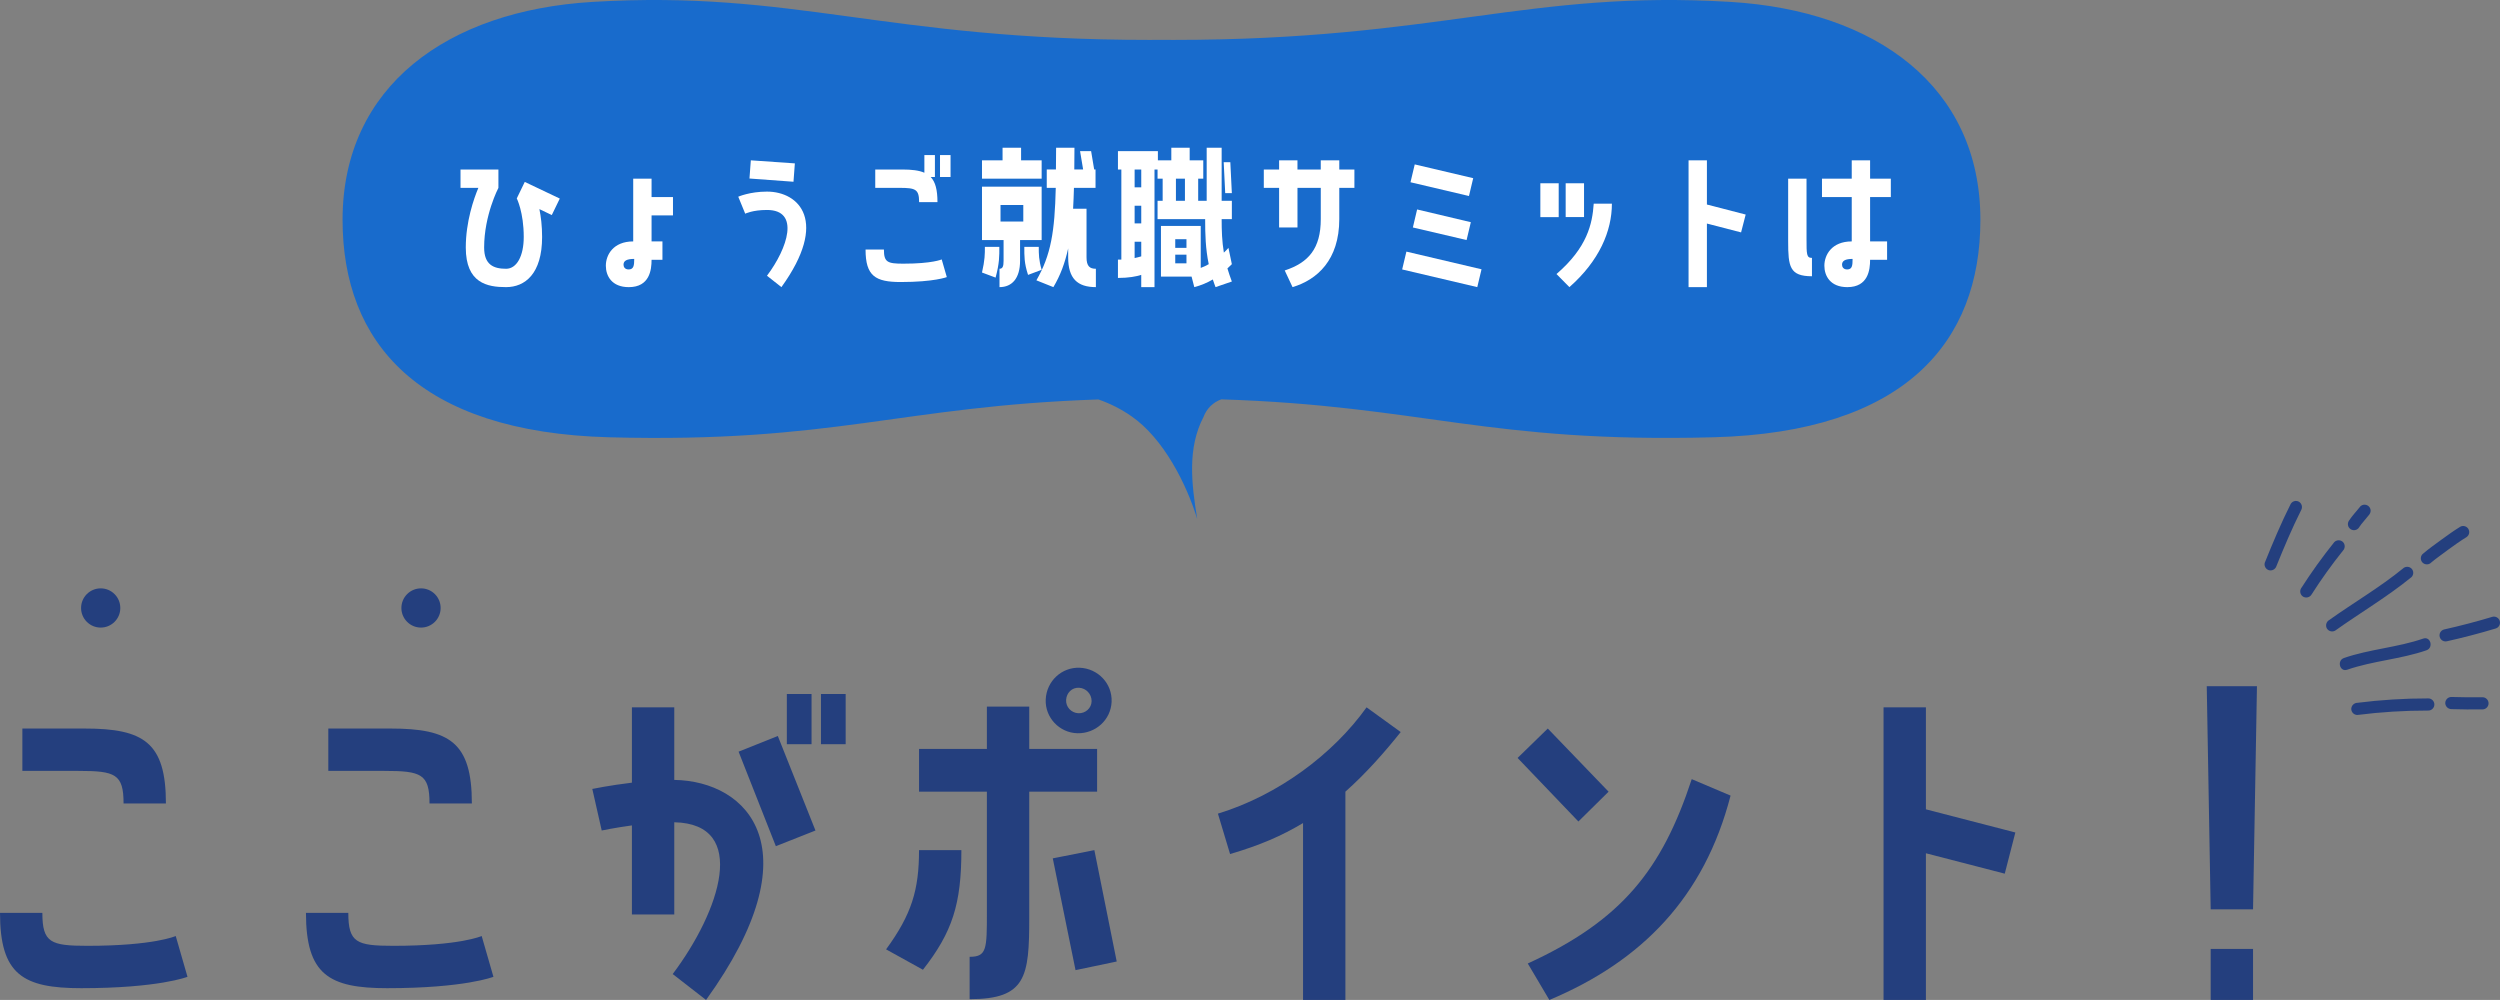 <?xml version="1.0" encoding="utf-8"?>
<!-- Generator: Adobe Illustrator 15.0.0, SVG Export Plug-In . SVG Version: 6.00 Build 0)  -->
<!DOCTYPE svg PUBLIC "-//W3C//DTD SVG 1.1//EN" "http://www.w3.org/Graphics/SVG/1.1/DTD/svg11.dtd">
<svg version="1.1" id="レイヤー_1" xmlns="http://www.w3.org/2000/svg" xmlns:xlink="http://www.w3.org/1999/xlink" x="0px"
	 y="0px" width="382.417px" height="152.96px" viewBox="0 0 382.417 152.96" enable-background="new 0 0 382.417 152.96"
	 xml:space="preserve">
<rect x="0" y="0" width="382.417" height="152.96" fill="#808080" stroke="none"/>
<path fill="#243F7E" d="M28.68,149.419c0,0-4.38,1.74-16.259,1.74c-8.939,0-12.419-2.101-12.419-11.52h6.479
	c0,4.561,1.26,5.039,6.9,5.039c10.2,0,13.5-1.499,13.5-1.499L28.68,149.419z M18.901,122.901c0-4.5-1.26-4.979-6.9-4.979h-8.58
	v-6.479h9.54c9,0,12.419,2.101,12.419,11.46L18.901,122.901L18.901,122.901z"/>
<path fill="#243F7E" d="M75.48,149.419c0,0-4.38,1.74-16.259,1.74c-8.939,0-12.419-2.101-12.419-11.52h6.479
	c0,4.561,1.26,5.039,6.9,5.039c10.2,0,13.5-1.499,13.5-1.499L75.48,149.419z M65.701,122.901c0-4.5-1.26-4.979-6.9-4.979h-8.58
	v-6.479h9.54c9,0,12.419,2.101,12.419,11.46L65.701,122.901L65.701,122.901z"/>
<path fill="#243F7E" d="M103.141,119.3c11.339,0.182,21.479,10.621,4.86,33.66l-5.1-3.961c7.26-9.658,11.699-22.979,0.24-23.219
	v14.1h-6.479v-13.619c-2.64,0.359-4.62,0.779-4.62,0.779l-1.44-6.358c0,0,2.58-0.54,6.06-0.961v-11.521h6.479V119.3L103.141,119.3z
	 M112.98,114.981l6-2.399l5.76,14.459l-6.06,2.399L112.98,114.981z M120.36,113.841v-7.68h3.78v7.68H120.36z M125.579,113.841v-7.68
	h3.78v7.68H125.579z"/>
<path fill="#243F7E" d="M135.541,145.22c3.9-5.34,5.04-9.061,5.04-15.18h6.479c0,8.279-1.38,12.539-5.88,18.299L135.541,145.22z
	 M167.82,121.102h-10.379v19.317c0,9-0.48,12.42-9.12,12.42v-6.479c2.64,0,2.64-1.199,2.64-6.84v-18.419h-10.379v-6.54h10.379
	v-6.479h6.48v6.479h10.379V121.102z M170.04,107.361c-0.12,2.76-2.46,4.86-5.22,4.801c-2.76-0.061-4.98-2.399-4.86-5.16
	c0.12-2.819,2.46-4.979,5.22-4.859C167.94,102.262,170.16,104.542,170.04,107.361z M161.04,131.3l6.36-1.26l3.42,17.039l-6.3,1.32
	L161.04,131.3z M166.98,107.242c0-1.08-0.84-1.979-1.92-2.039c-1.08-0.062-1.92,0.778-1.98,1.858c-0.06,1.08,0.78,1.979,1.86,2.04
	S166.98,108.321,166.98,107.242z"/>
<path fill="#243F7E" d="M199.322,125.901c-3.301,1.979-6.66,3.419-11.161,4.739l-1.86-6.18c9.24-2.82,17.64-9.119,22.74-16.26
	l5.221,3.779c-2.34,2.939-5.279,6.3-8.461,9.12v31.858h-6.479V125.901L199.322,125.901z"/>
<path fill="#243F7E" d="M246.06,121.102l-4.619,4.56l-9.301-9.72l4.619-4.5L246.06,121.102z M264.72,121.701
	c-4.02,15.539-13.561,25.319-27.719,31.26l-3.301-5.58c14.398-6.601,20.52-14.34,25.08-28.198L264.72,121.701z"/>
<path fill="#243F7E" d="M288.121,108.201h6.479v15.6l13.682,3.541l-1.621,6.3l-12.061-3.12v22.439h-6.479V108.201z"/>
<path fill="#243F7E" d="M344.64,139.101h-6.479l-0.602-34.139h7.68L344.64,139.101z M344.64,145.16v7.801h-6.479v-7.801H344.64z"/>
<path id="パス_5" fill="#186BCC" d="M264.699,0.29c-30.908-1.858-44.674,5.816-85.221,5.816c-0.601,0-1.2-0.006-1.807-0.01
	c-0.605-0.004-1.2,0.01-1.807,0.01c-40.545,0-54.313-7.674-85.22-5.816C68.462,1.623,52.402,13.176,52.402,33.628
	c0,18.692,11.493,32.487,40.8,33.263c34.367,0.91,44.446-4.76,74.817-5.789c1.788,0.617,3.483,1.477,5.037,2.555
	c4.964,3.432,8.452,10.431,10.079,15.722c-0.878-5.381-1.532-10.827,0.97-15.615c0.465-1.248,1.457-2.228,2.711-2.677
	c30.758,0.984,40.766,6.719,75.319,5.8c29.311-0.776,40.799-14.571,40.799-33.263C302.941,13.176,286.88,1.623,264.699,0.29z"/>
<path fill="#FFFFFF" d="M80.272,27.826l5.356,2.549l-1.222,2.521l-1.898-0.91c0.234,1.118,0.416,2.574,0.416,4.265
	c0,5.642-2.626,7.67-5.512,7.67c-2.86,0-6.162-0.598-6.162-6.058c0-3.952,1.222-7.463,1.924-9.127h-2.73v-2.808h5.798v2.808
	c0,0-2.184,4.16-2.184,9.127c0,2.626,1.43,3.25,3.354,3.25c1.638,0,2.704-1.95,2.704-4.862c0-3.796-1.066-5.902-1.066-5.902
	L80.272,27.826z"/>
<path fill="#FFFFFF" d="M99.668,27.332v2.809h3.276v2.809h-3.276v3.978h1.664v2.809h-1.664c0,1.534-0.286,4.186-3.484,4.186
	c-2.6,0-3.51-1.716-3.51-3.276c0-1.638,1.118-3.718,4.186-3.718v-9.595h2.808V27.332z M97.016,39.605
	c-1.144,0-1.638,0.285-1.638,0.884c0,0.338,0.208,0.728,0.78,0.728C96.938,41.217,97.016,40.593,97.016,39.605z"/>
<path fill="#FFFFFF" d="M119.532,43.921l-2.21-1.742c3.172-4.212,5.096-10.062,0-10.062c-2.21,0-3.328,0.571-3.328,0.571l-1.066-2.6
	c0,0,1.768-0.78,4.394-0.78C122.262,29.309,126.787,33.858,119.532,43.921z M121.586,24.992l-0.208,2.809l-6.734-0.494l0.208-2.782
	L121.586,24.992z"/>
<path fill="#FFFFFF" d="M135.21,38.175c0,1.95,0.546,2.158,2.99,2.158c4.42,0,5.85-0.65,5.85-0.65l0.78,2.704
	c0,0-1.924,0.754-7.046,0.754c-3.875,0-5.382-0.909-5.382-4.966H135.21z M133.884,28.736v-2.808h4.134c1.43,0,2.548,0.13,3.38,0.494
	v-2.704h1.612v3.354h-0.65c0.728,0.754,1.04,1.977,1.04,3.849h-2.808c0-1.977-0.546-2.185-2.99-2.185H133.884z M143.79,27.072
	v-3.354h1.612v3.354H143.79z"/>
<path fill="#FFFFFF" d="M153.358,22.601h2.834v1.924h3.146v2.808h-9.126v-2.808h3.146V22.601L153.358,22.601z M150.212,36.719
	v-8.164h9.126v8.164h-3.302v3.172c0,2.704-1.248,4.03-3.146,4.03v-2.808c0.494,0,0.624-0.391,0.624-1.223v-3.172L150.212,36.719
	L150.212,36.719z M150.212,41.686c0.442-1.925,0.442-2.809,0.442-3.927h2.21c0,1.431,0.026,2.47-0.572,4.706L150.212,41.686z
	 M153.046,31.362v2.522h3.484v-2.522H153.046z M157.258,42.049c-0.598-1.82-0.572-2.859-0.572-4.29h2.21
	c0,1.118,0,2.002,0.442,3.511L157.258,42.049z M166.203,39.371c0,1.352,0.494,1.742,1.43,1.742v2.808
	c-2.834,0-4.238-1.326-4.238-4.55v-1.378c-0.494,2.262-1.196,4.134-2.262,5.928l-2.6-1.04c2.236-3.874,2.808-7.462,2.964-14.145
	h-1.378v-2.808h1.404c0-1.04,0.026-2.132,0.026-3.328h2.808c0,1.17-0.026,2.288-0.026,3.328h1.352l-0.468-2.809h1.69l0.468,2.809
	h0.208v2.808h-3.302c-0.026,1.145-0.078,2.185-0.13,3.198h2.054V39.371L166.203,39.371z"/>
<path fill="#FFFFFF" d="M186.872,22.601v8.112h1.561v2.808h-1.561c0,1.769,0.052,3.38,0.338,5.122
	c0.234-0.208,0.469-0.468,0.701-0.728l0.521,2.496c-0.234,0.233-0.443,0.442-0.677,0.649c0.183,0.625,0.416,1.301,0.677,2.003
	l-2.496,0.857c-0.156-0.39-0.287-0.806-0.416-1.17c-0.885,0.521-1.82,0.91-2.834,1.17l-0.416-1.612h-4.682V34.56h6.084v6.423
	c0.416-0.156,0.832-0.339,1.223-0.572c-0.494-2.393-0.547-4.603-0.547-6.891h-7.28v-2.808h0.78v-3.381h-0.78v-1.403h-0.468V43.92
	h-2.028v-1.872c-0.729,0.234-1.898,0.469-3.563,0.469v-2.809h0.52v-13.78h-0.52V23.12h6.11v1.404h2.054V22.6h2.808v1.924h2.08v2.808
	h-0.779v3.381h1.3v-8.112H186.872z M174.574,28.658v-2.729h-1.014v2.729H174.574z M174.574,34.171v-2.704h-1.014v2.704H174.574z
	 M174.574,36.979h-1.014v2.496c0.39-0.078,0.728-0.182,1.014-0.26V36.979z M181.49,37.915v-1.326h-1.716v1.326H181.49z
	 M181.49,40.281v-1.326h-1.716v1.326H181.49z M181.256,30.713v-3.381h-1.378v3.381H181.256z M187.185,24.811h1.014l0.233,4.732
	h-1.015L187.185,24.811z"/>
<path fill="#FFFFFF" d="M195.66,34.795v-6.059h-2.34v-2.808h2.34v-1.404h2.809v1.404h3.563v-1.404h2.834v1.404h2.313v2.808h-2.313
	v4.784c0,6.267-3.406,9.282-7.15,10.4l-1.195-2.548c3.641-1.196,5.514-3.354,5.514-7.853v-4.784h-3.564v6.059L195.66,34.795
	L195.66,34.795z"/>
<path fill="#FFFFFF" d="M214.484,41.217l0.648-2.729l11.492,2.704l-0.65,2.729L214.484,41.217z M216.408,25.148l8.943,2.106
	l-0.648,2.729l-8.945-2.105L216.408,25.148z M216.121,34.795l0.65-2.756l8.217,1.949l-0.65,2.73L216.121,34.795z"/>
<path fill="#FFFFFF" d="M238.429,28.034v5.175h-2.807v-5.175H238.429z M238.091,41.919c4.707-4.056,5.486-7.67,5.695-10.765h2.781
	c0,4.187-1.924,8.736-6.5,12.767L238.091,41.919z M242.304,33.209h-2.809v-5.175h2.809V33.209z"/>
<path fill="#FFFFFF" d="M258.294,24.524h2.807v6.761l5.93,1.533l-0.703,2.73l-5.227-1.352v9.724h-2.807V24.524z"/>
<path fill="#FFFFFF" d="M277.169,42.257c-3.432,0-3.641-1.481-3.641-5.356v-9.568h2.809v9.152c0,2.444,0,2.965,0.832,2.965V42.257z
	 M286.062,24.524v2.808h3.172v2.809h-3.172v6.786h2.6v2.809h-2.6c0,1.534-0.287,4.186-3.484,4.186c-2.6,0-3.51-1.716-3.51-3.276
	c0-1.638,1.115-3.718,4.186-3.718v-6.786h-4.551v-2.809h4.551v-2.808L286.062,24.524L286.062,24.524z M283.384,39.605
	c-1.119,0-1.613,0.285-1.613,0.884c0,0.338,0.209,0.728,0.781,0.728C283.332,41.217,283.384,40.593,283.384,39.605z"/>
<path id="パス_73" fill="#243F7E" d="M367.568,86.966c-3.559,2.9-7.563,5.234-11.301,7.894c-0.432,0.269-0.576,0.826-0.334,1.271
	c0.264,0.439,0.828,0.589,1.271,0.334c3.867-2.754,7.99-5.178,11.674-8.184c0.359-0.365,0.359-0.949,0-1.314
	c-0.367-0.352-0.945-0.352-1.313,0H367.568z"/>
<path id="パス_74" fill="#243F7E" d="M370.669,97.684c-3.934,1.358-8.184,1.608-12.119,2.967c-1.123,0.39-0.641,2.185,0.494,1.793
	c3.938-1.358,8.186-1.608,12.119-2.969C372.287,99.087,371.804,97.291,370.669,97.684z"/>
<path id="パス_75" fill="#243F7E" d="M371.449,106.833c-3.629-0.006-7.254,0.22-10.855,0.674
	c-0.506,0.017-0.912,0.423-0.928,0.929c0.002,0.513,0.416,0.927,0.928,0.931c3.602-0.455,7.227-0.681,10.855-0.675
	c0.512,0,0.928-0.416,0.928-0.93C372.376,107.25,371.96,106.833,371.449,106.833z"/>
<path id="パス_76" fill="#243F7E" d="M357.082,82.908c-1.826,2.272-3.529,4.643-5.1,7.1c-0.254,0.443-0.105,1.011,0.334,1.271
	c0.443,0.248,1.004,0.102,1.27-0.333c1.482-2.325,3.088-4.567,4.813-6.72c0.35-0.368,0.35-0.945,0-1.313
	c-0.365-0.358-0.949-0.358-1.314,0L357.082,82.908z"/>
<path id="パス_77" fill="#243F7E" d="M371.884,86.057c0.168-0.142,0.34-0.281,0.514-0.416l0.133-0.101
	c0.043-0.035,0.254-0.213,0.047-0.039c0.1-0.082,0.201-0.155,0.307-0.231c0.525-0.399,1.059-0.793,1.594-1.179
	c0.922-0.666,1.848-1.34,2.818-1.93c0.428-0.285,0.541-0.863,0.256-1.289c-0.262-0.391-0.773-0.523-1.191-0.312
	c-0.994,0.601-1.941,1.293-2.881,1.974c-0.986,0.713-1.98,1.428-2.906,2.217c-0.361,0.365-0.361,0.951,0,1.313
	c0.367,0.353,0.945,0.353,1.313,0v-0.008H371.884z"/>
<path id="パス_78" fill="#243F7E" d="M374.341,98.083c2.494-0.559,4.979-1.209,7.424-1.946c0.49-0.153,0.764-0.677,0.609-1.166
	c-0.145-0.466-0.627-0.738-1.102-0.625c-2.447,0.737-4.934,1.389-7.428,1.946c-0.492,0.137-0.783,0.647-0.646,1.144
	C373.333,97.93,373.845,98.221,374.341,98.083L374.341,98.083z"/>
<path id="パス_79" fill="#243F7E" d="M374.972,108.473c1.59,0.051,3.178,0.063,4.766,0.041c0.514,0,0.93-0.416,0.93-0.929
	c0-0.514-0.416-0.93-0.93-0.93l0,0c-1.588,0.022-3.176,0.008-4.766-0.042c-0.51,0.003-0.924,0.417-0.928,0.929
	C374.054,108.052,374.464,108.462,374.972,108.473z"/>
<path id="パス_80" fill="#243F7E" d="M360.912,80.595c0.107-0.165,0.223-0.325,0.344-0.48l-0.145,0.188
	c0.398-0.517,0.848-1,1.248-1.517c0.166-0.18,0.262-0.412,0.271-0.656c0-0.514-0.416-0.93-0.93-0.93l0,0
	c-0.246-0.004-0.484,0.096-0.656,0.272c-0.57,0.733-1.232,1.399-1.738,2.184c-0.283,0.427-0.17,1.003,0.256,1.289
	c0.428,0.286,1.004,0.173,1.289-0.254c0.021-0.03,0.039-0.063,0.057-0.096L360.912,80.595L360.912,80.595z"/>
<path id="パス_81" fill="#243F7E" d="M350.402,77.083c-1.475,2.939-2.74,5.951-3.969,9c-0.133,0.494,0.156,1.002,0.648,1.144
	c0.494,0.123,0.996-0.162,1.143-0.649c1.17-2.899,2.379-5.756,3.779-8.555c0.246-0.443,0.1-1.004-0.334-1.271
	C351.228,76.498,350.662,76.646,350.402,77.083L350.402,77.083z"/>
<circle id="楕円形_150" fill="#243F7E" cx="15.402" cy="93" r="3"/>
<circle id="楕円形_151" fill="#243F7E" cx="64.402" cy="93" r="3"/>
</svg>
